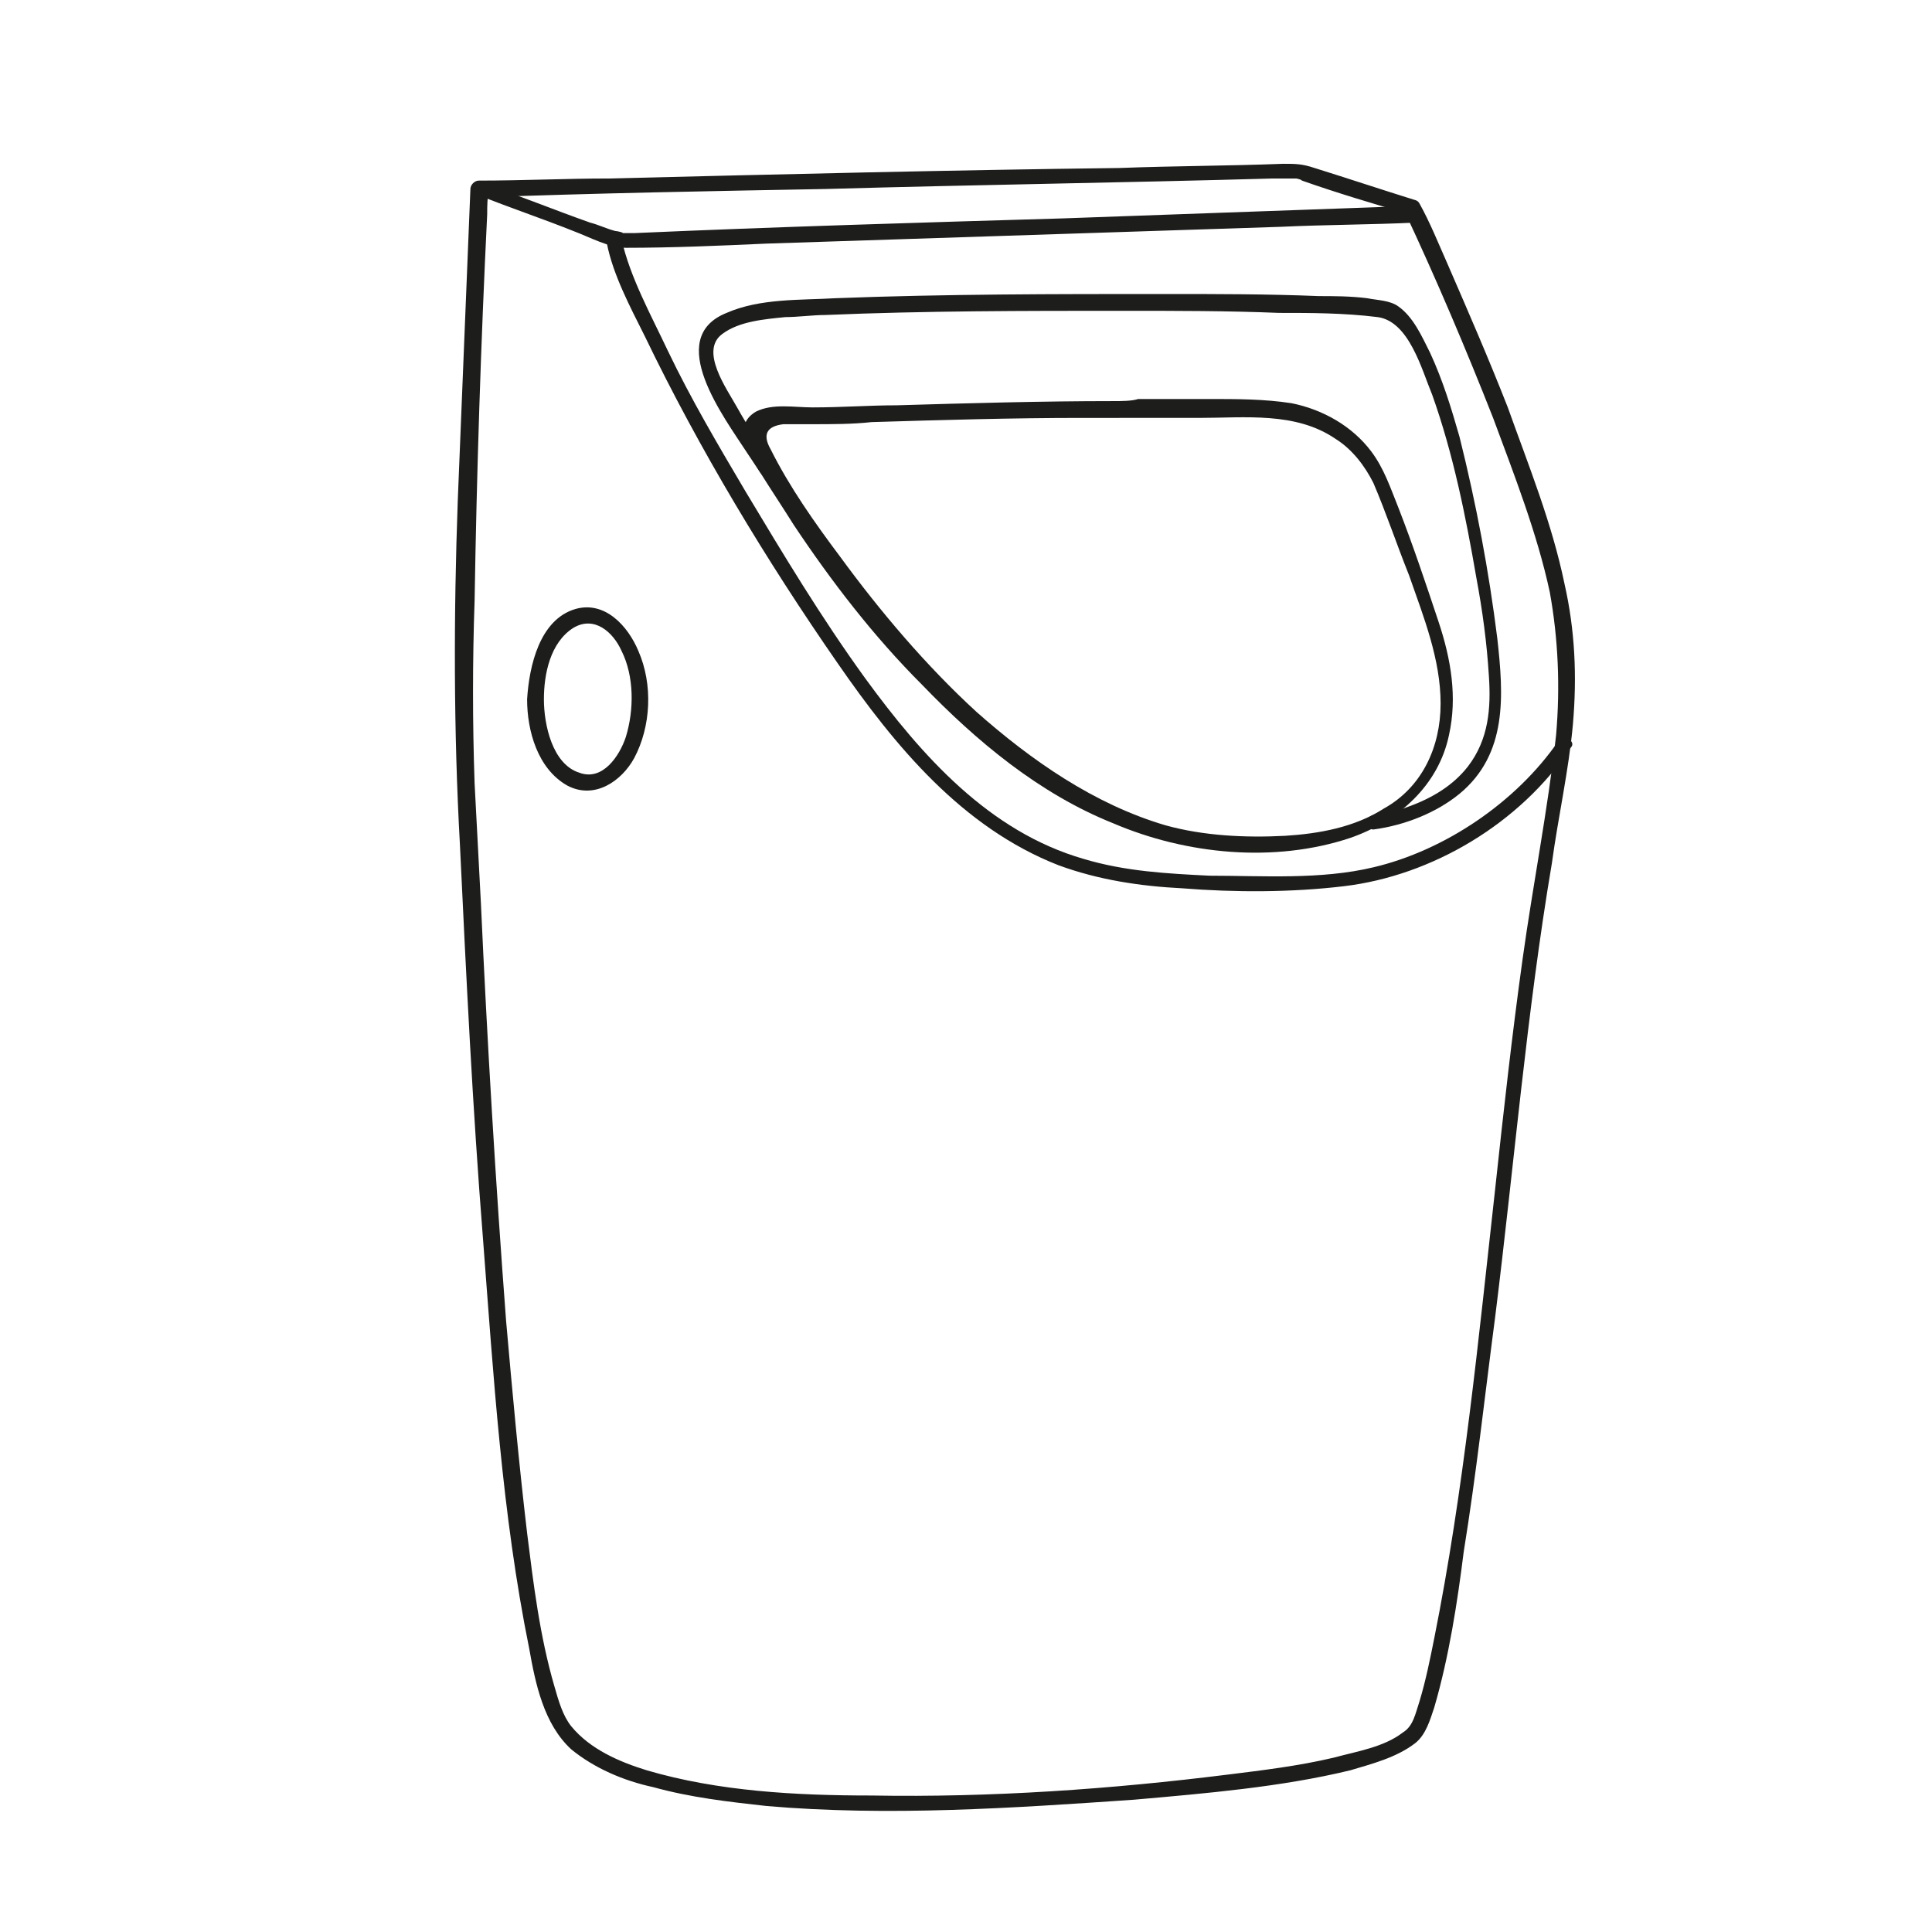 <?xml version="1.0" encoding="utf-8"?>
<!-- Generator: Adobe Illustrator 26.0.0, SVG Export Plug-In . SVG Version: 6.00 Build 0)  -->
<svg version="1.1" id="Layer_1" xmlns="http://www.w3.org/2000/svg" xmlns:xlink="http://www.w3.org/1999/xlink" x="0px" y="0px"
	 viewBox="0 0 92 92" style="enable-background:new 0 0 92 92;" xml:space="preserve">
<style type="text/css">
	.st0{fill:#1D1D1B;}
</style>
<path class="st0" d="M67.3,9.5c-1.6-0.5-3.1-1-4.7-1.5c-0.6-0.2-0.9-0.2-1.5-0.2c-2.6,0.1-5.2,0.1-7.8,0.2C45.2,8.1,37.1,8.3,29,8.5   c-2.1,0-4.1,0.1-6.2,0.1c-0.2,0-0.4,0.2-0.4,0.4c-0.2,4.9-0.4,9.9-0.6,14.8c-0.2,5.5-0.2,11,0.1,16.4c0.3,6.3,0.6,12.5,1.1,18.8   c0.5,6.5,0.9,13.1,2.2,19.5c0.3,1.7,0.7,3.6,2,4.8c1.1,0.9,2.5,1.5,3.9,1.8c1.8,0.5,3.6,0.7,5.4,0.9c5.8,0.5,11.7,0.1,17.5-0.3   c3.4-0.3,7-0.6,10.3-1.4c1-0.3,2.2-0.6,3.1-1.3c0.5-0.4,0.7-1.1,0.9-1.7c0.7-2.4,1.1-5,1.4-7.4c0.6-3.7,1-7.4,1.5-11.2   c0.9-7.2,1.5-14.5,2.7-21.6c0.3-2.2,0.8-4.4,1-6.6c0.2-2.3,0.1-4.5-0.4-6.7c-0.6-2.9-1.7-5.6-2.7-8.4c-0.9-2.3-1.9-4.6-2.9-6.9   c-0.4-0.9-0.8-1.9-1.3-2.8c-0.2-0.4-0.9-0.1-0.7,0.4c1.5,3.2,2.9,6.5,4.2,9.8c1,2.7,2.1,5.5,2.7,8.3c0.4,2.2,0.5,4.5,0.3,6.8   c-0.4,3.6-1.1,7.1-1.6,10.7c-0.5,3.6-0.9,7.2-1.3,10.9c-0.8,7.2-1.5,14.4-2.9,21.4c-0.2,1-0.4,2-0.7,3c-0.2,0.6-0.3,1.2-0.8,1.5   c-0.9,0.7-2.2,0.9-3.3,1.2c-1.7,0.4-3.4,0.6-5,0.8c-5.6,0.7-11.3,1.1-17,1c-3.6,0-7.3-0.2-10.7-1.2c-1.3-0.4-2.7-1-3.6-2.1   c-0.4-0.5-0.6-1.2-0.8-1.9c-0.7-2.4-1-4.9-1.3-7.3c-0.4-3.4-0.7-6.7-1-10.1c-0.5-6.6-0.9-13.3-1.2-19.9c-0.1-1.9-0.2-3.8-0.3-5.7   c-0.1-2.9-0.1-5.8,0-8.7c0.1-6.1,0.3-12.3,0.6-18.4c0-0.4,0-0.8,0.1-1.2c-0.1,0.1-0.3,0.3-0.4,0.4C28.3,9.2,33.8,9.1,39.3,9   c7.1-0.2,14.2-0.3,21.3-0.5c0.3,0,0.7,0,1,0c0.1,0,0.1,0,0.2,0c-0.2,0,0.1,0,0.2,0.1c1.7,0.6,3.4,1.1,5.1,1.6   C67.6,10.3,67.8,9.6,67.3,9.5"/>
<path class="st0" d="M22.8,9.3c1.5,0.6,3,1.1,4.5,1.7c0.8,0.3,1.7,0.8,2.5,0.8c2.2,0,4.5-0.1,6.7-0.2L61,10.8   c2.1-0.1,4.3-0.1,6.4-0.2c0.5,0,0.5-0.8,0-0.8c-5.6,0.2-11.2,0.4-16.8,0.6c-6.8,0.2-13.6,0.4-20.4,0.7c-0.2,0-0.4,0-0.6,0   c0.2,0-0.2-0.1-0.3-0.1c-0.4-0.1-0.8-0.3-1.2-0.4c-1.7-0.6-3.4-1.3-5.2-1.9C22.5,8.5,22.3,9.2,22.8,9.3"/>
<path class="st0" d="M74.2,35.3c-2,2.9-5.4,5.2-8.8,6c-2.5,0.6-5.3,0.4-7.8,0.4c-2-0.1-4-0.2-6-0.8c-4.5-1.3-7.7-4.9-10.4-8.6   c-2.1-2.9-3.9-5.9-5.7-8.9c-1.3-2.2-2.6-4.4-3.7-6.7C31,15,30,13.2,29.6,11.4c-0.1-0.5-0.8-0.3-0.7,0.2c0.3,1.5,1.1,3,1.8,4.4   c2.6,5.4,5.8,10.7,9.2,15.6c2.7,3.9,5.9,7.8,10.5,9.6c1.9,0.7,3.9,1,5.9,1.1c2.5,0.2,5.2,0.2,7.7-0.1c4.2-0.5,8.4-3,10.8-6.6   C75.1,35.3,74.4,34.9,74.2,35.3"/>
<path class="st0" d="M53,19.1c-3.4,0-6.9,0.1-10.3,0.2c-1.3,0-2.6,0.1-4,0.1c-0.9,0-1.9-0.2-2.7,0.2c-1.2,0.7-0.3,2.1,0.2,2.9   c0.5,0.8,1.1,1.7,1.6,2.5c1.8,2.7,3.8,5.3,6.1,7.6c2.6,2.7,5.6,5.2,9.1,6.6c3.5,1.5,7.7,1.9,11.3,0.7c2.3-0.8,4.2-2.5,4.7-4.9   c0.4-1.8,0.1-3.6-0.5-5.4c-0.6-1.8-1.2-3.6-1.9-5.4c-0.4-1-0.7-1.9-1.3-2.7c-0.9-1.2-2.3-2-3.8-2.3c-1.3-0.2-2.6-0.2-3.9-0.2   c-1.1,0-2.3,0-3.4,0C53.9,19.1,53.4,19.1,53,19.1c-0.5,0-0.5,0.8,0,0.8c1.4,0,2.7,0,4.1,0c2.2,0,4.6-0.3,6.5,1   c0.8,0.5,1.4,1.3,1.8,2.1c0.6,1.4,1.1,2.9,1.7,4.4c0.7,2,1.5,4,1.5,6.1c0,2.1-0.9,4-2.7,5c-1.4,0.9-3.1,1.2-4.7,1.3   c-1.9,0.1-3.9,0-5.7-0.5c-3.4-1-6.4-3.1-9-5.4c-2.4-2.2-4.6-4.8-6.5-7.4c-1.2-1.6-2.4-3.3-3.3-5.1c-0.4-0.7-0.2-1.1,0.6-1.2   c0.5,0,0.9,0,1.4,0c0.9,0,1.9,0,2.8-0.1c3.3-0.1,6.7-0.2,10-0.2c0.6,0,1.2,0,1.8,0C53.5,19.8,53.5,19.1,53,19.1"/>
<path class="st0" d="M65.4,39.5c1.5-0.2,3-0.8,4.1-1.7c2.3-1.9,2.1-4.7,1.8-7.4c-0.4-3.2-1-6.4-1.8-9.6c-0.4-1.4-0.8-2.7-1.4-4   c-0.4-0.8-0.8-1.7-1.5-2.2c-0.4-0.3-1-0.3-1.5-0.4c-0.8-0.1-1.6-0.1-2.3-0.1c-2.4-0.1-4.9-0.1-7.3-0.1c-5.2,0-10.5,0-15.7,0.2   c-1.7,0.1-3.6,0-5.2,0.7c-3,1.2-0.1,5,1,6.7c0.2,0.3,0.4,0.6,0.6,0.9c0.3,0.4,0.9,0,0.6-0.4c-0.6-0.9-1.2-1.8-1.7-2.7   c-0.5-0.9-1.8-2.7-0.7-3.5c0.8-0.6,2-0.7,3-0.8c0.6,0,1.3-0.1,1.9-0.1c4.7-0.2,9.5-0.2,14.2-0.2c2.5,0,5,0,7.4,0.1   c1.5,0,3.1,0,4.7,0.2c1.5,0.2,2.1,2.5,2.6,3.7c1,2.8,1.6,5.8,2.1,8.7c0.3,1.6,0.5,3.1,0.6,4.7c0.1,1.5,0,3-1,4.3   c-0.7,0.9-1.7,1.5-2.8,1.9c-0.5,0.2-1.3,0.4-1.6,0.4C65,38.8,65,39.5,65.4,39.5"/>
<path class="st0" d="M25.1,33.3c0,1.5,0.5,3.3,1.9,4.1c1.3,0.7,2.6-0.2,3.2-1.3c0.8-1.5,0.9-3.5,0.2-5.1c-0.5-1.2-1.6-2.4-3-2   C25.7,29.5,25.2,31.7,25.1,33.3c0,0.5,0.7,0.5,0.8,0c0-1.2,0.3-2.7,1.4-3.4c1-0.6,1.9,0.2,2.3,1.1c0.6,1.2,0.6,2.8,0.2,4.1   c-0.3,0.9-1.1,2.1-2.2,1.7c-1.3-0.4-1.7-2.3-1.7-3.5C25.9,32.8,25.1,32.8,25.1,33.3"/>
</svg>
